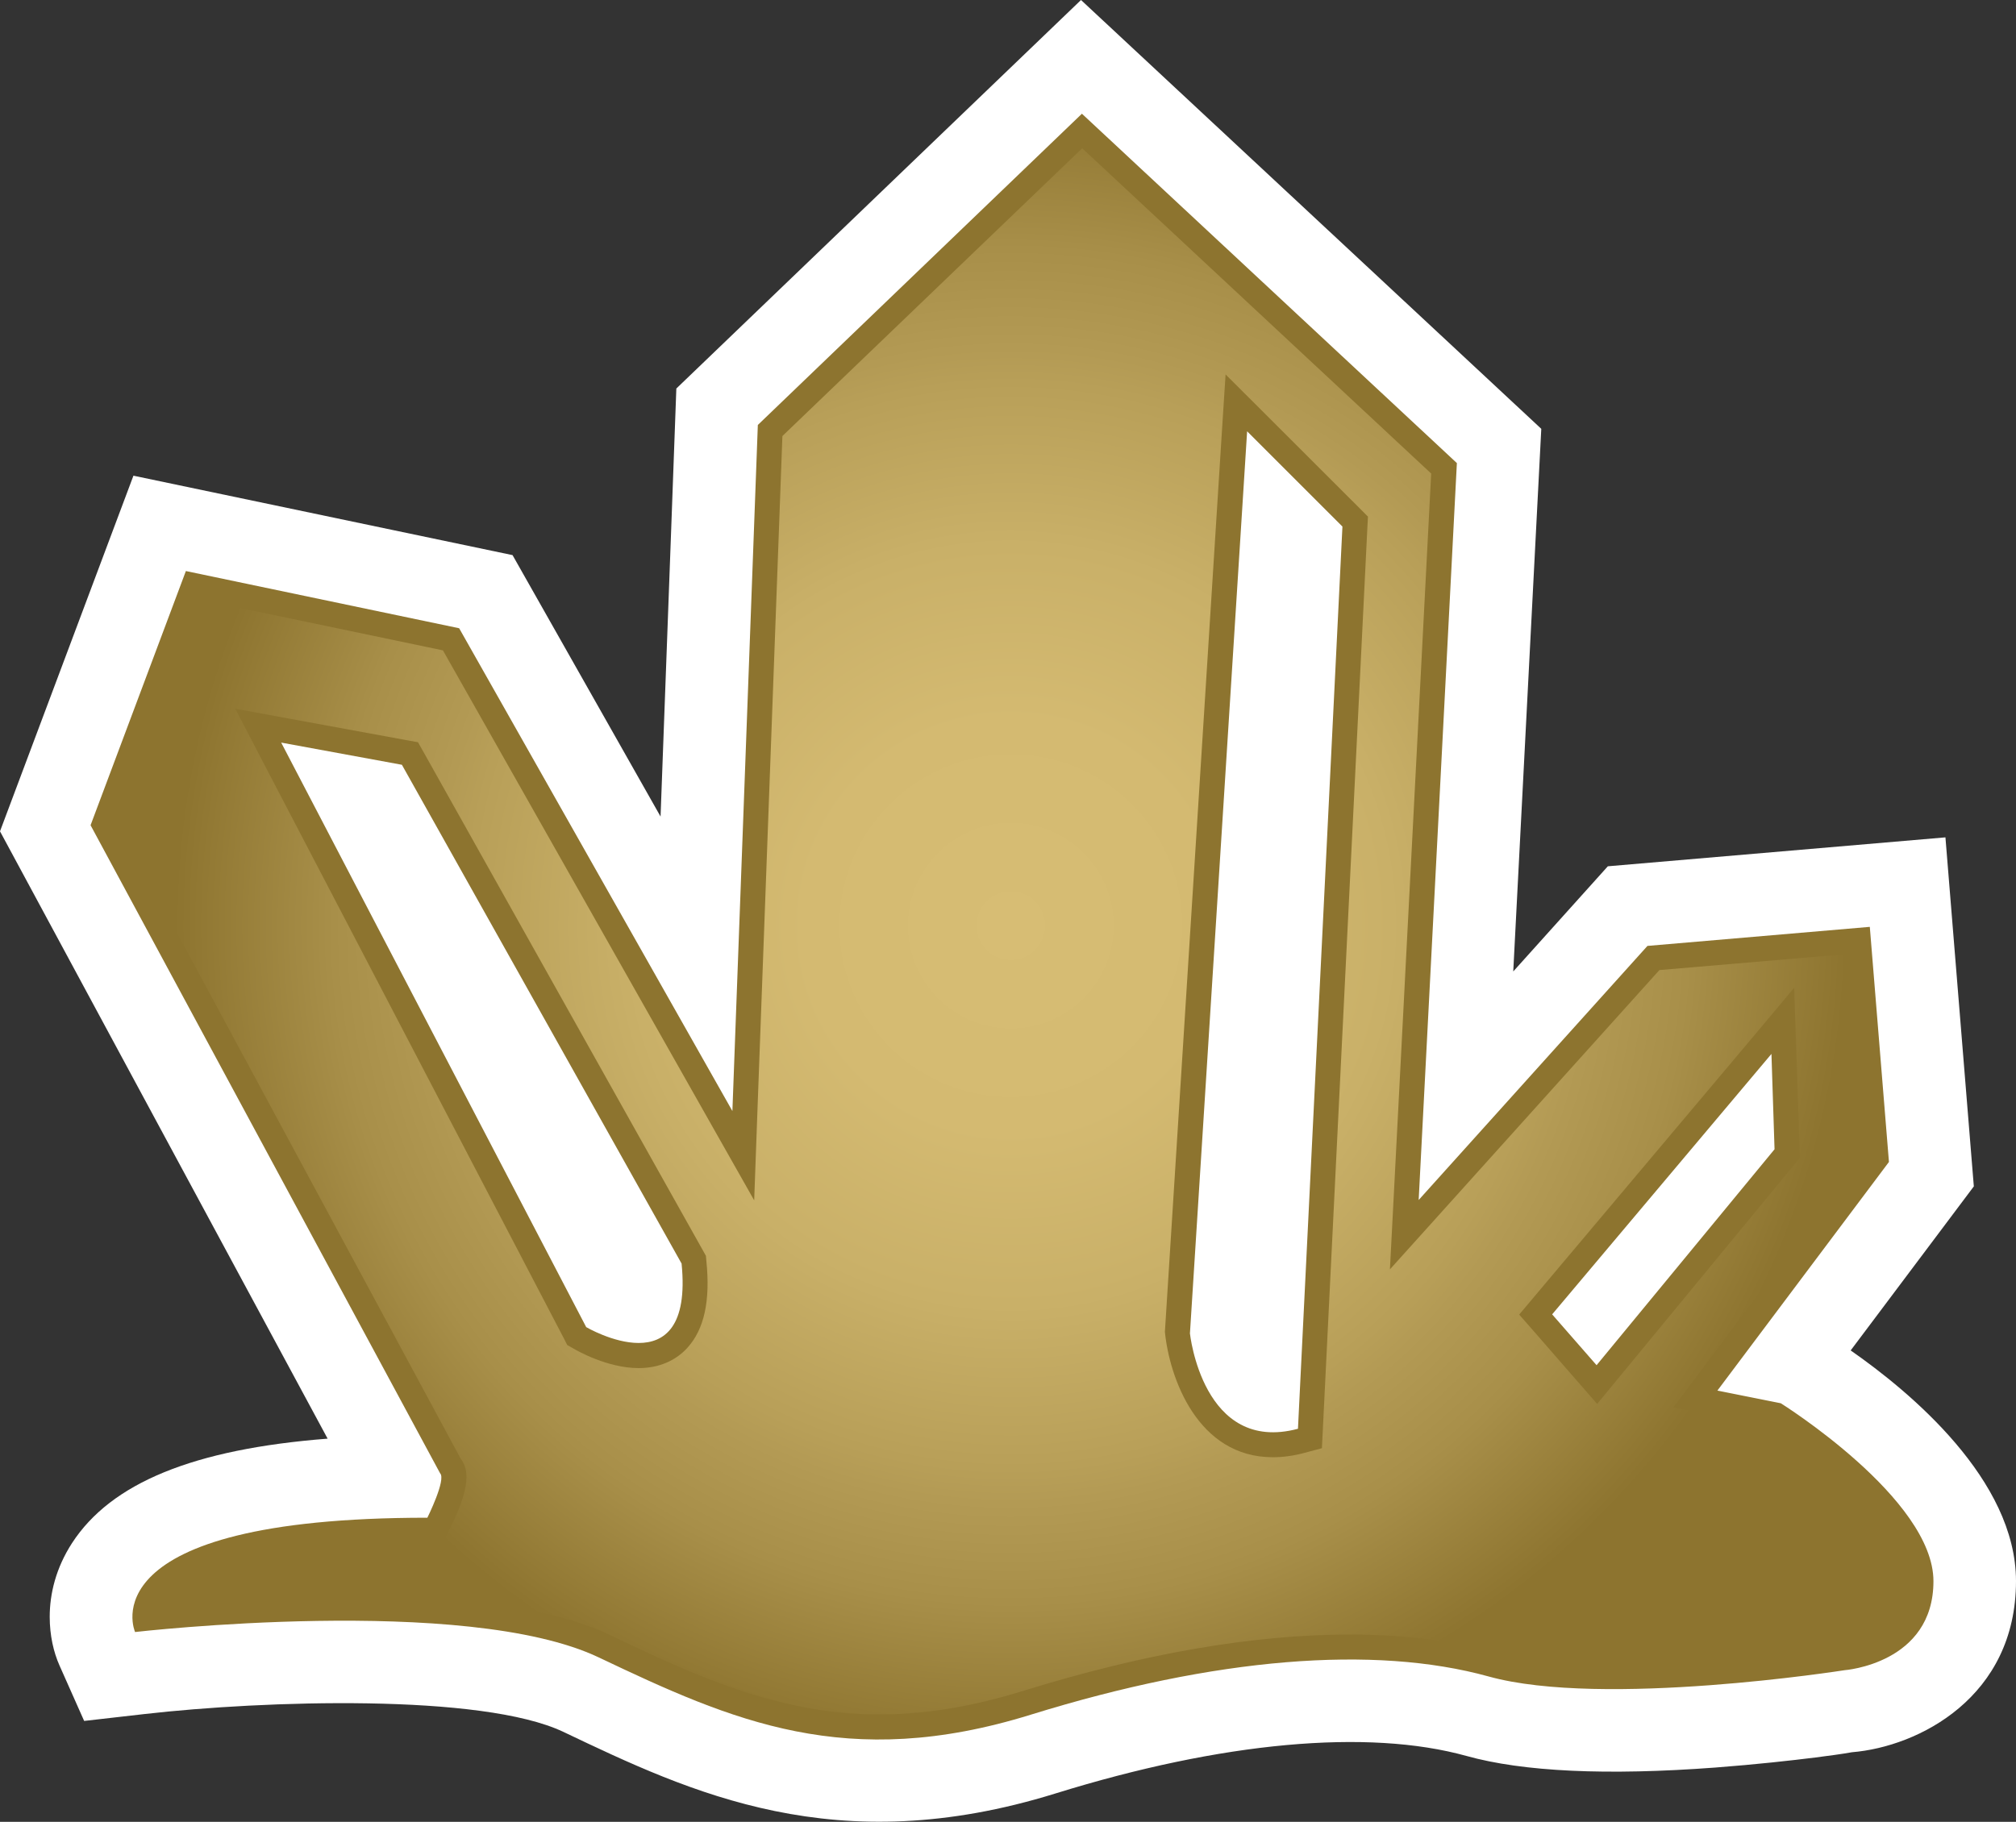 <?xml version="1.0" encoding="utf-8"?>
<!-- Generator: Adobe Illustrator 15.0.2, SVG Export Plug-In . SVG Version: 6.00 Build 0)  -->
<!DOCTYPE svg PUBLIC "-//W3C//DTD SVG 1.1//EN" "http://www.w3.org/Graphics/SVG/1.1/DTD/svg11.dtd">
<svg version="1.1" id="Layer_1" xmlns="http://www.w3.org/2000/svg" xmlns:xlink="http://www.w3.org/1999/xlink" x="0px" y="0px"
	 width="55.314px" height="49.999px" viewBox="0 0 55.314 49.999" enable-background="new 0 0 55.314 49.999" xml:space="preserve">
<rect x="0" y="0" width="55.314" height="49.999" fill="#333333" stroke="none"/>
<g>
	<path fill="#FFFFFF" d="M28.114,1.485l-9.557,9.178c0,0-0.235,6.454-0.433,11.747c-1.772-3.132-4.061-7.175-4.061-7.175
		L3.661,13.055L0,22.815c0,0,7.275,13.491,8.989,16.668c-3.685,0.287-5.94,1.217-7.012,2.865c-0.444,0.686-0.613,1.393-0.613,2.025
		c0,0.51,0.107,0.973,0.268,1.334l0.677,1.523l1.656-0.189c3.259-0.373,9.26-0.572,11.494,0.49c3.503,1.67,7.473,3.561,13.503,1.689
		c4.561-1.416,8.564-1.781,11.274-1.029c1.555,0.434,3.854,0.541,6.833,0.318c1.106-0.084,2.1-0.195,2.737-0.275
		c0.393-0.051,0.723-0.094,1.008-0.145c1.829-0.15,4.5-1.514,4.5-4.697c0-2.783-2.913-5.199-4.536-6.33
		c1.364-1.818,3.379-4.502,3.379-4.502l-0.779-9.579l-9.263,0.794c0,0-1.73,1.924-2.595,2.886
		c0.308-5.979,0.769-14.892,0.769-14.892L29.66,0L28.114,1.485z"/>
	<path fill="#8D742F" d="M12.075,40.433l-9.59-17.785L5.1,15.672l7.498,1.57l7.497,13.25l0.698-18.829l8.892-8.542l10.288,9.588
		l-1.048,20.224l6.277-6.973l6.101-0.523l0.525,6.452l-4.707,6.275l1.74,0.348c0,0,4.188,2.617,4.188,4.883
		s-2.441,2.443-2.441,2.443s-6.626,1.043-9.764,0.172c-3.14-0.869-7.497-0.521-12.556,1.047c-5.054,1.57-8.193,0.174-11.855-1.568
		c-3.662-1.744-12.727-0.699-12.727-0.699s-1.395-3.137,8.02-3.137C11.726,41.652,12.248,40.605,12.075,40.433 M36.833,14.451
		l-2.615-2.614l-1.569,24.758c0,0,0.349,3.313,2.964,2.617L36.833,14.451z M11.027,20.989L7.715,20.38l8.369,16.042
		c0,0,2.966,1.742,2.617-1.744L11.027,20.989z M42.587,36.072l1.219,1.395l4.883-5.926l-0.085-2.617L42.587,36.072z"/>
</g>
<g>
	<defs>
		<path id="SVGID_316_" d="M43.289,37.919l-1.216-1.396l-0.39-0.445l0.379-0.451l6.016-7.146l1.149-1.371l0.062,1.795l0.085,2.613
			l0.01,0.26l-0.166,0.199l-4.881,5.928l-0.515,0.625L43.289,37.919z M15.734,37.011l-0.171-0.098l-0.09-0.178L7.104,20.698
			L6.455,19.45l1.384,0.255l3.313,0.608l0.317,0.057l0.158,0.281l7.671,13.688l0.071,0.127l0.012,0.141
			c0.112,1.096-0.059,1.871-0.517,2.379c-0.33,0.365-0.797,0.561-1.341,0.561C16.662,37.546,15.827,37.064,15.734,37.011
			 M31.962,36.552l1.567-24.757l0.098-1.519l1.077,1.074l2.614,2.612l0.215,0.216l-0.016,0.307l-1.222,24.758l-0.025,0.502
			l-0.482,0.129c-0.298,0.08-0.587,0.119-0.864,0.119C32.86,39.994,32.087,37.818,31.962,36.552 M21.467,11.967l-0.686,18.55
			l-0.088,2.426l-1.195-2.111l-7.345-12.983l-6.617-1.383l-2.299,6.132l9.409,17.445c0.215,0.283,0.275,0.752-0.303,1.914
			l-0.19,0.383h-0.425c-5.537,0-6.917,1.109-7.254,1.586c-0.021,0.035-0.041,0.068-0.061,0.102c1.025-0.094,2.937-0.236,5.026-0.236
			c3.338,0,5.789,0.363,7.29,1.076c2.256,1.074,4.593,2.184,7.388,2.184c1.258,0,2.554-0.211,3.967-0.65
			c3.304-1.025,6.313-1.543,8.955-1.543c1.469,0,2.813,0.166,3.987,0.49c0.768,0.213,1.855,0.322,3.232,0.322
			c2.954,0,6.208-0.508,6.296-0.52c0.186-0.014,1.805-0.195,1.805-1.756c0-1.338-2.261-3.273-3.758-4.232l-1.618-0.32l-1.072-0.217
			l0.657-0.873l4.549-6.066l-0.445-5.502l-5.142,0.438l-6.094,6.771l-1.3,1.443l0.101-1.938l1.031-19.903l-9.575-8.927
			L21.467,11.967z"/>
	</defs>
	<clipPath id="SVGID_4_">
		<use xlink:href="#SVGID_316_"  overflow="visible"/>
	</clipPath>
	
		<radialGradient id="SVGID_6_" cx="-488.276" cy="346.743" r="1.25" gradientTransform="matrix(18.463 0 0 -18.463 9042.71 6427.364)" gradientUnits="userSpaceOnUse">
		<stop  offset="0" style="stop-color:#D7BD74"/>
		<stop  offset="0.246" style="stop-color:#D4BA71"/>
		<stop  offset="0.455" style="stop-color:#C9B068"/>
		<stop  offset="0.65" style="stop-color:#B89F58"/>
		<stop  offset="0.691" style="stop-color:#B39A54"/>
		<stop  offset="0.81" style="stop-color:#A88F49"/>
		<stop  offset="1" style="stop-color:#8D742F"/>
	</radialGradient>
	<rect x="3.237" y="4.068" clip-path="url(#SVGID_4_)" fill="url(#SVGID_6_)" width="49.123" height="42.982"/>
</g>
</svg>
